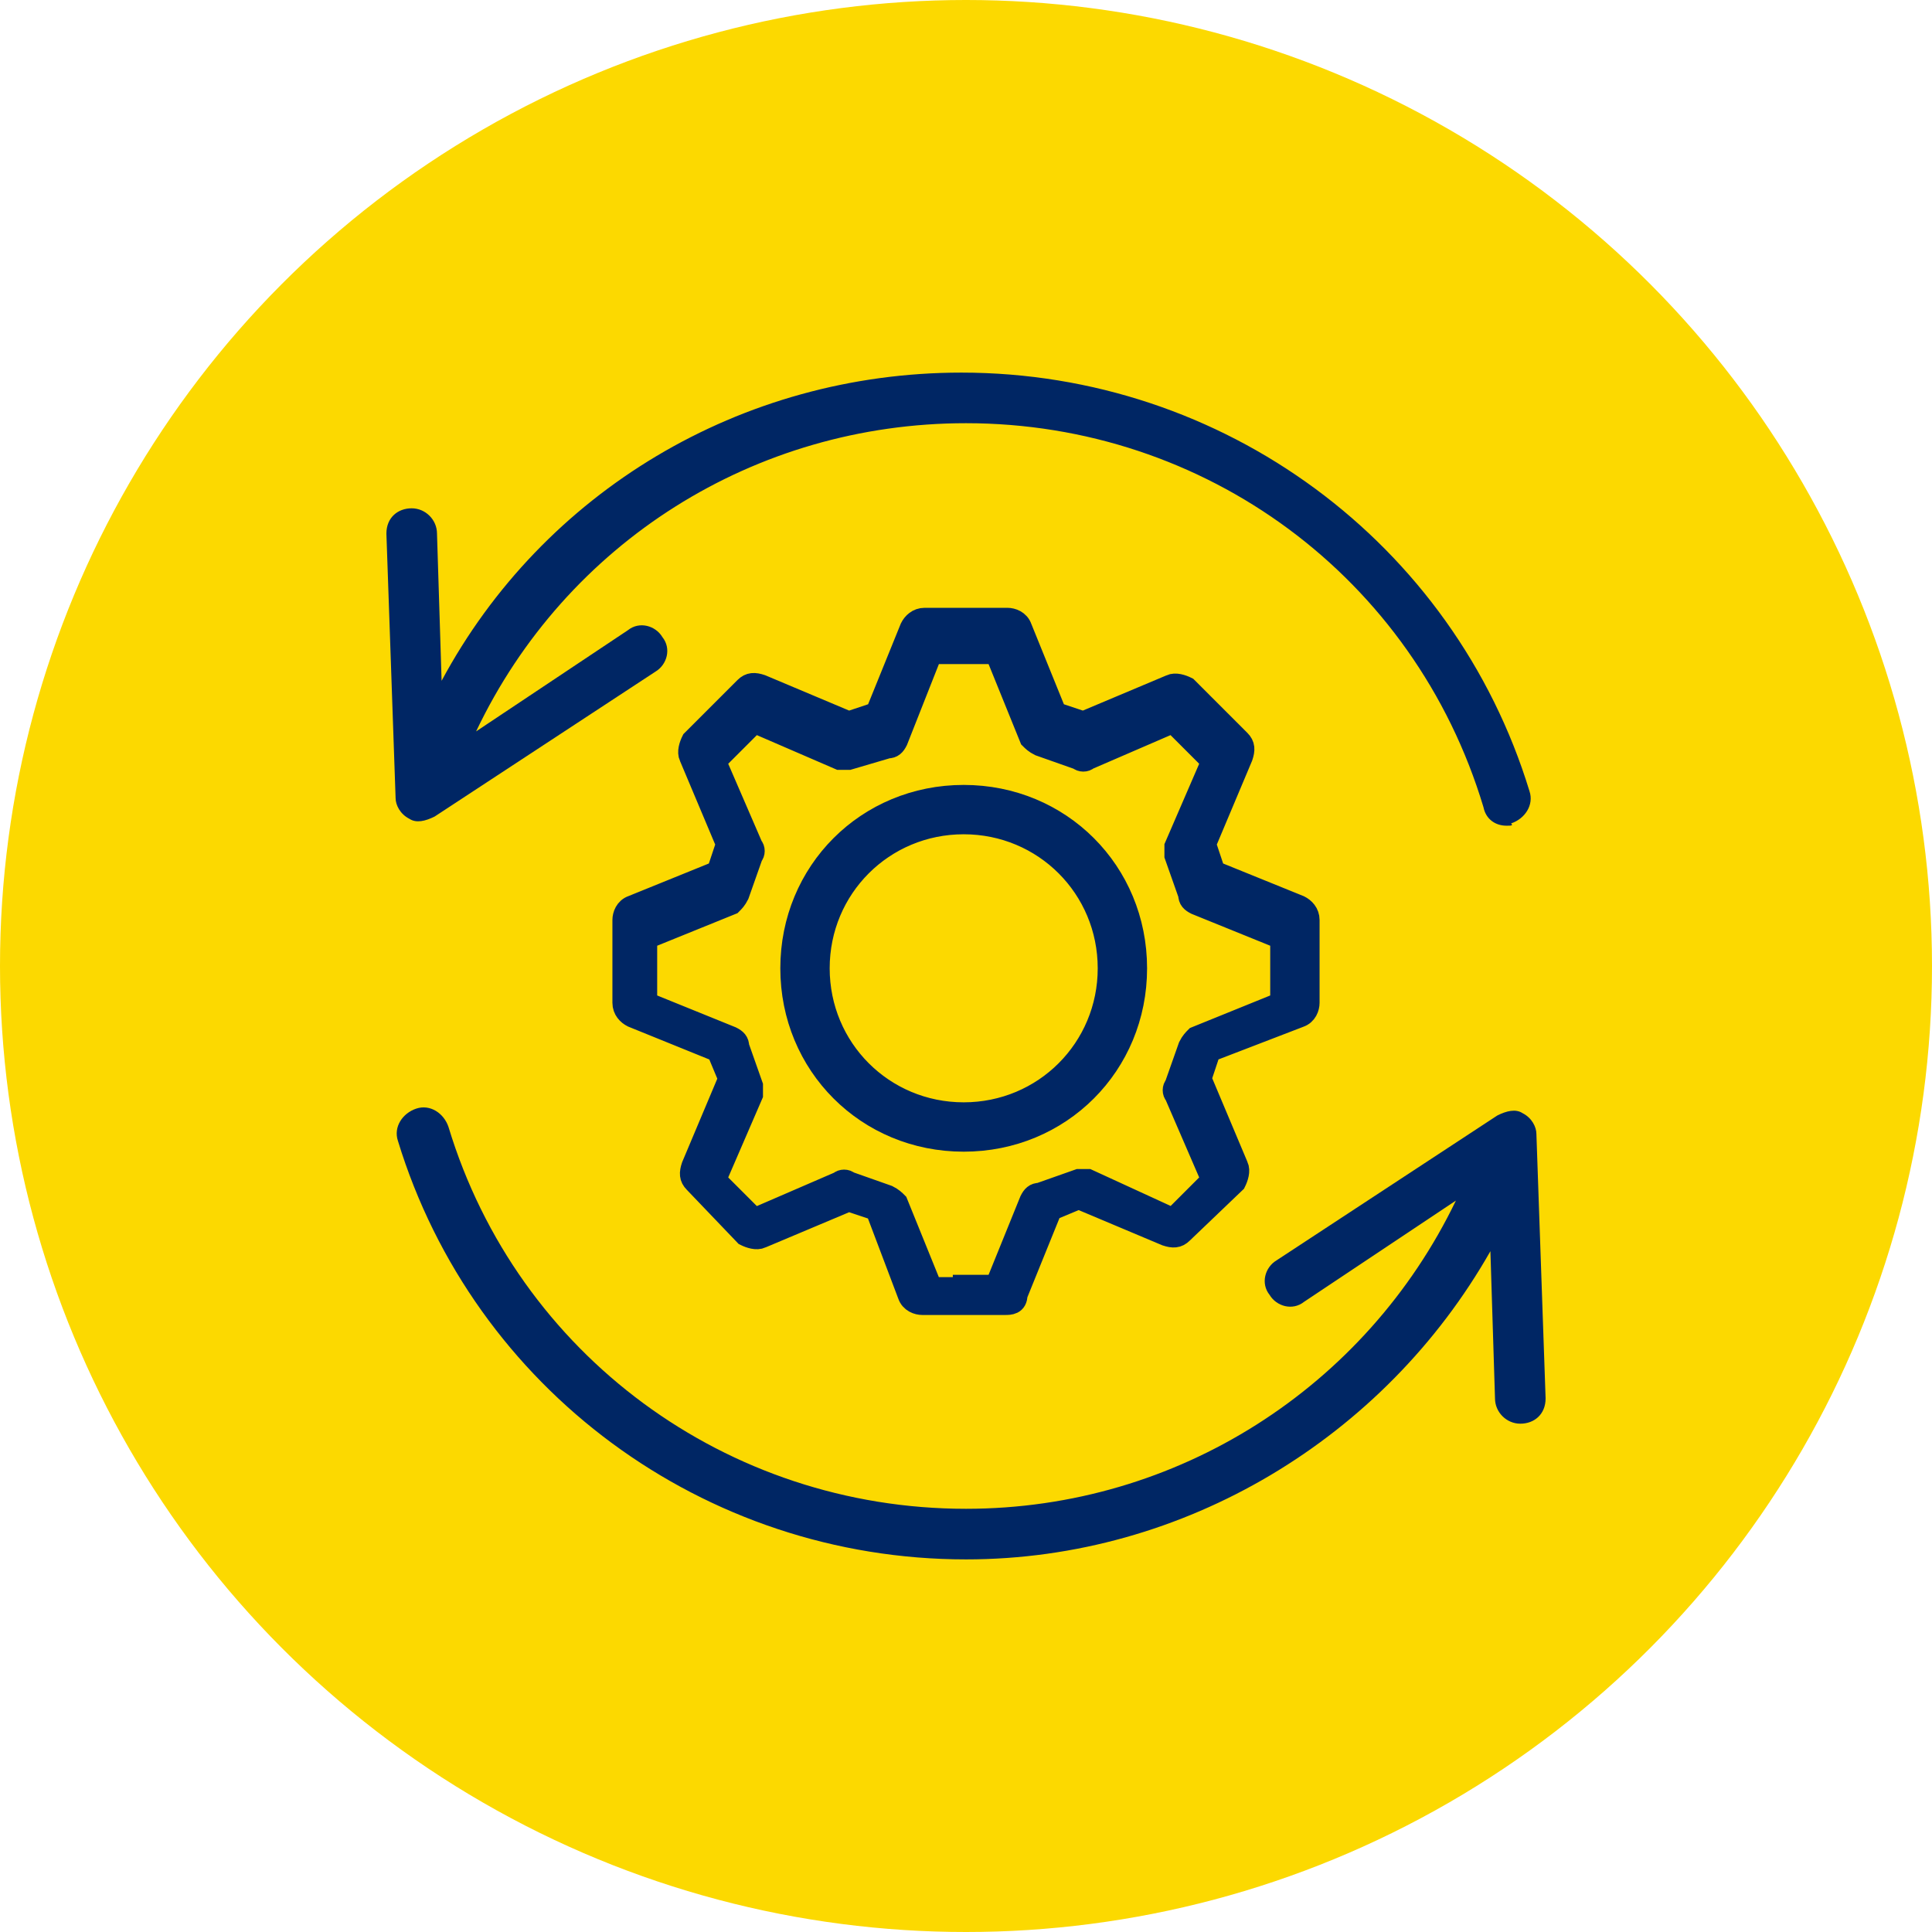 <?xml version="1.0" encoding="utf-8"?>
<!-- Generator: Adobe Illustrator 27.9.0, SVG Export Plug-In . SVG Version: 6.00 Build 0)  -->
<svg version="1.1" id="Layer_1" xmlns="http://www.w3.org/2000/svg" xmlns:xlink="http://www.w3.org/1999/xlink" x="0px" y="0px"
	 viewBox="0 0 84 84" style="enable-background:new 0 0 84 84;" xml:space="preserve">
<style type="text/css">
	.st0{fill:#FCD900;}
	.st1{fill:#002664;stroke:#002664;stroke-width:0.946;stroke-miterlimit:10;}
	.st2{fill:#002664;}
</style>
<g id="gear_with_arrows">
	<g>
		<circle id="XMLID_7801_" class="st0" cx="42" cy="42" r="42"/>
		<g>
			<path class="st1" d="M43.7,56.7h-3.6c-0.2,0-0.5-0.1-0.6-0.4l-1.4-3.7l-1.2-0.4l-3.8,1.6c-0.2,0.1-0.5,0-0.7-0.1l-2.2-2.3
				c-0.2-0.2-0.2-0.4-0.1-0.7l1.6-3.8l-0.5-1.2l-3.7-1.5c-0.2-0.1-0.4-0.3-0.4-0.6v-3.6c0-0.2,0.1-0.5,0.4-0.6l3.7-1.5l0.4-1.2
				l-1.6-3.8c-0.1-0.2,0-0.5,0.1-0.7l2.3-2.3c0.2-0.2,0.4-0.2,0.7-0.1l3.8,1.6l1.2-0.4l1.5-3.7c0.1-0.2,0.3-0.4,0.6-0.4h3.6
				c0.2,0,0.5,0.1,0.6,0.4l1.5,3.7l1.2,0.4l3.8-1.6c0.2-0.1,0.5,0,0.7,0.1l2.3,2.3c0.2,0.2,0.2,0.4,0.1,0.7l-1.6,3.8l0.4,1.2
				l3.7,1.5c0.2,0.1,0.4,0.3,0.4,0.6v3.6c0,0.2-0.1,0.5-0.4,0.6l-3.9,1.5l-0.4,1.2l1.6,3.8c0.1,0.2,0,0.5-0.1,0.7l-2.3,2.2
				c-0.2,0.2-0.4,0.2-0.7,0.1l-3.8-1.6l-1.2,0.5l-1.5,3.7C44.2,56.7,43.9,56.7,43.7,56.7z M41.9,55.9h1.4l1.5-3.7
				c0.1-0.2,0.2-0.3,0.4-0.3l1.7-0.6c0.1,0,0.3,0,0.4,0L51,53l1.7-1.7l-1.6-3.7c-0.1-0.1-0.1-0.3,0-0.4l0.6-1.7
				c0.1-0.2,0.2-0.3,0.3-0.4l3.7-1.5v-2.8l-3.7-1.5c-0.2-0.1-0.3-0.2-0.3-0.4l-0.6-1.7c0-0.1,0-0.3,0-0.4l1.6-3.7L51,31.4L47.3,33
				c-0.1,0.1-0.3,0.1-0.4,0l-1.7-0.6c-0.2-0.1-0.3-0.2-0.4-0.3l-1.5-3.7h-2.8L39,32.2c-0.1,0.2-0.2,0.3-0.4,0.3L36.9,33
				c-0.1,0-0.3,0-0.4,0l-3.7-1.6l-1.7,1.7l1.6,3.7c0.1,0.1,0.1,0.3,0,0.4l-0.6,1.7c-0.1,0.2-0.2,0.3-0.3,0.4l-3.7,1.5v2.8l3.7,1.5
				c0.2,0.1,0.3,0.2,0.3,0.4l0.6,1.7c0,0.1,0,0.3,0,0.4l-1.6,3.7l1.7,1.7l3.7-1.6c0.1-0.1,0.3-0.1,0.4,0l1.7,0.6
				c0.2,0.1,0.3,0.2,0.4,0.3l1.5,3.7H41.9z M41.9,49.6c-4.2,0-7.5-3.3-7.5-7.5s3.3-7.5,7.5-7.5s7.5,3.3,7.5,7.5S46.1,49.6,41.9,49.6
				z M41.9,35.8c-3.5,0-6.3,2.8-6.3,6.3c0,3.5,2.8,6.3,6.3,6.3s6.3-2.8,6.3-6.3C48.2,38.6,45.4,35.8,41.9,35.8z"/>
		</g>
		<path class="st2" d="M42,67.8c-11.4,0-21.4-7.4-24.7-18.2c-0.2-0.6,0.2-1.2,0.8-1.4c0.6-0.2,1.2,0.2,1.4,0.8
			c3,9.9,12.1,16.6,22.5,16.6c9.2,0,17.4-5.3,21.3-13.4l-6.6,4.4c-0.5,0.4-1.2,0.2-1.5-0.3c-0.4-0.5-0.2-1.2,0.3-1.5l9.6-6.3
			c0.4-0.2,0.8-0.3,1.1-0.1c0.4,0.2,0.6,0.6,0.6,0.9l0.4,11.5c0,0.7-0.5,1.1-1.1,1.1c-0.6,0-1.1-0.5-1.1-1.1l-0.2-6.4
			C60.2,62.5,51.5,67.8,42,67.8z M65.5,35.9c-0.5,0-0.9-0.3-1-0.8c-3-10-12.1-16.7-22.5-16.7c-9.2,0-17.4,5.2-21.3,13.4l6.6-4.4
			c0.5-0.4,1.2-0.2,1.5,0.3c0.4,0.5,0.2,1.2-0.3,1.5l-9.6,6.3c-0.4,0.2-0.8,0.3-1.1,0.1c-0.4-0.2-0.6-0.6-0.6-0.9l-0.4-11.5
			c0-0.7,0.5-1.1,1.1-1.1s1.1,0.5,1.1,1.1l0.2,6.4c4.4-8.2,13-13.4,22.6-13.4c11.4,0,21.4,7.4,24.7,18.2c0.2,0.6-0.2,1.2-0.8,1.4
			C65.8,35.9,65.7,35.9,65.5,35.9z"/>
	</g>
</g>
</svg>
